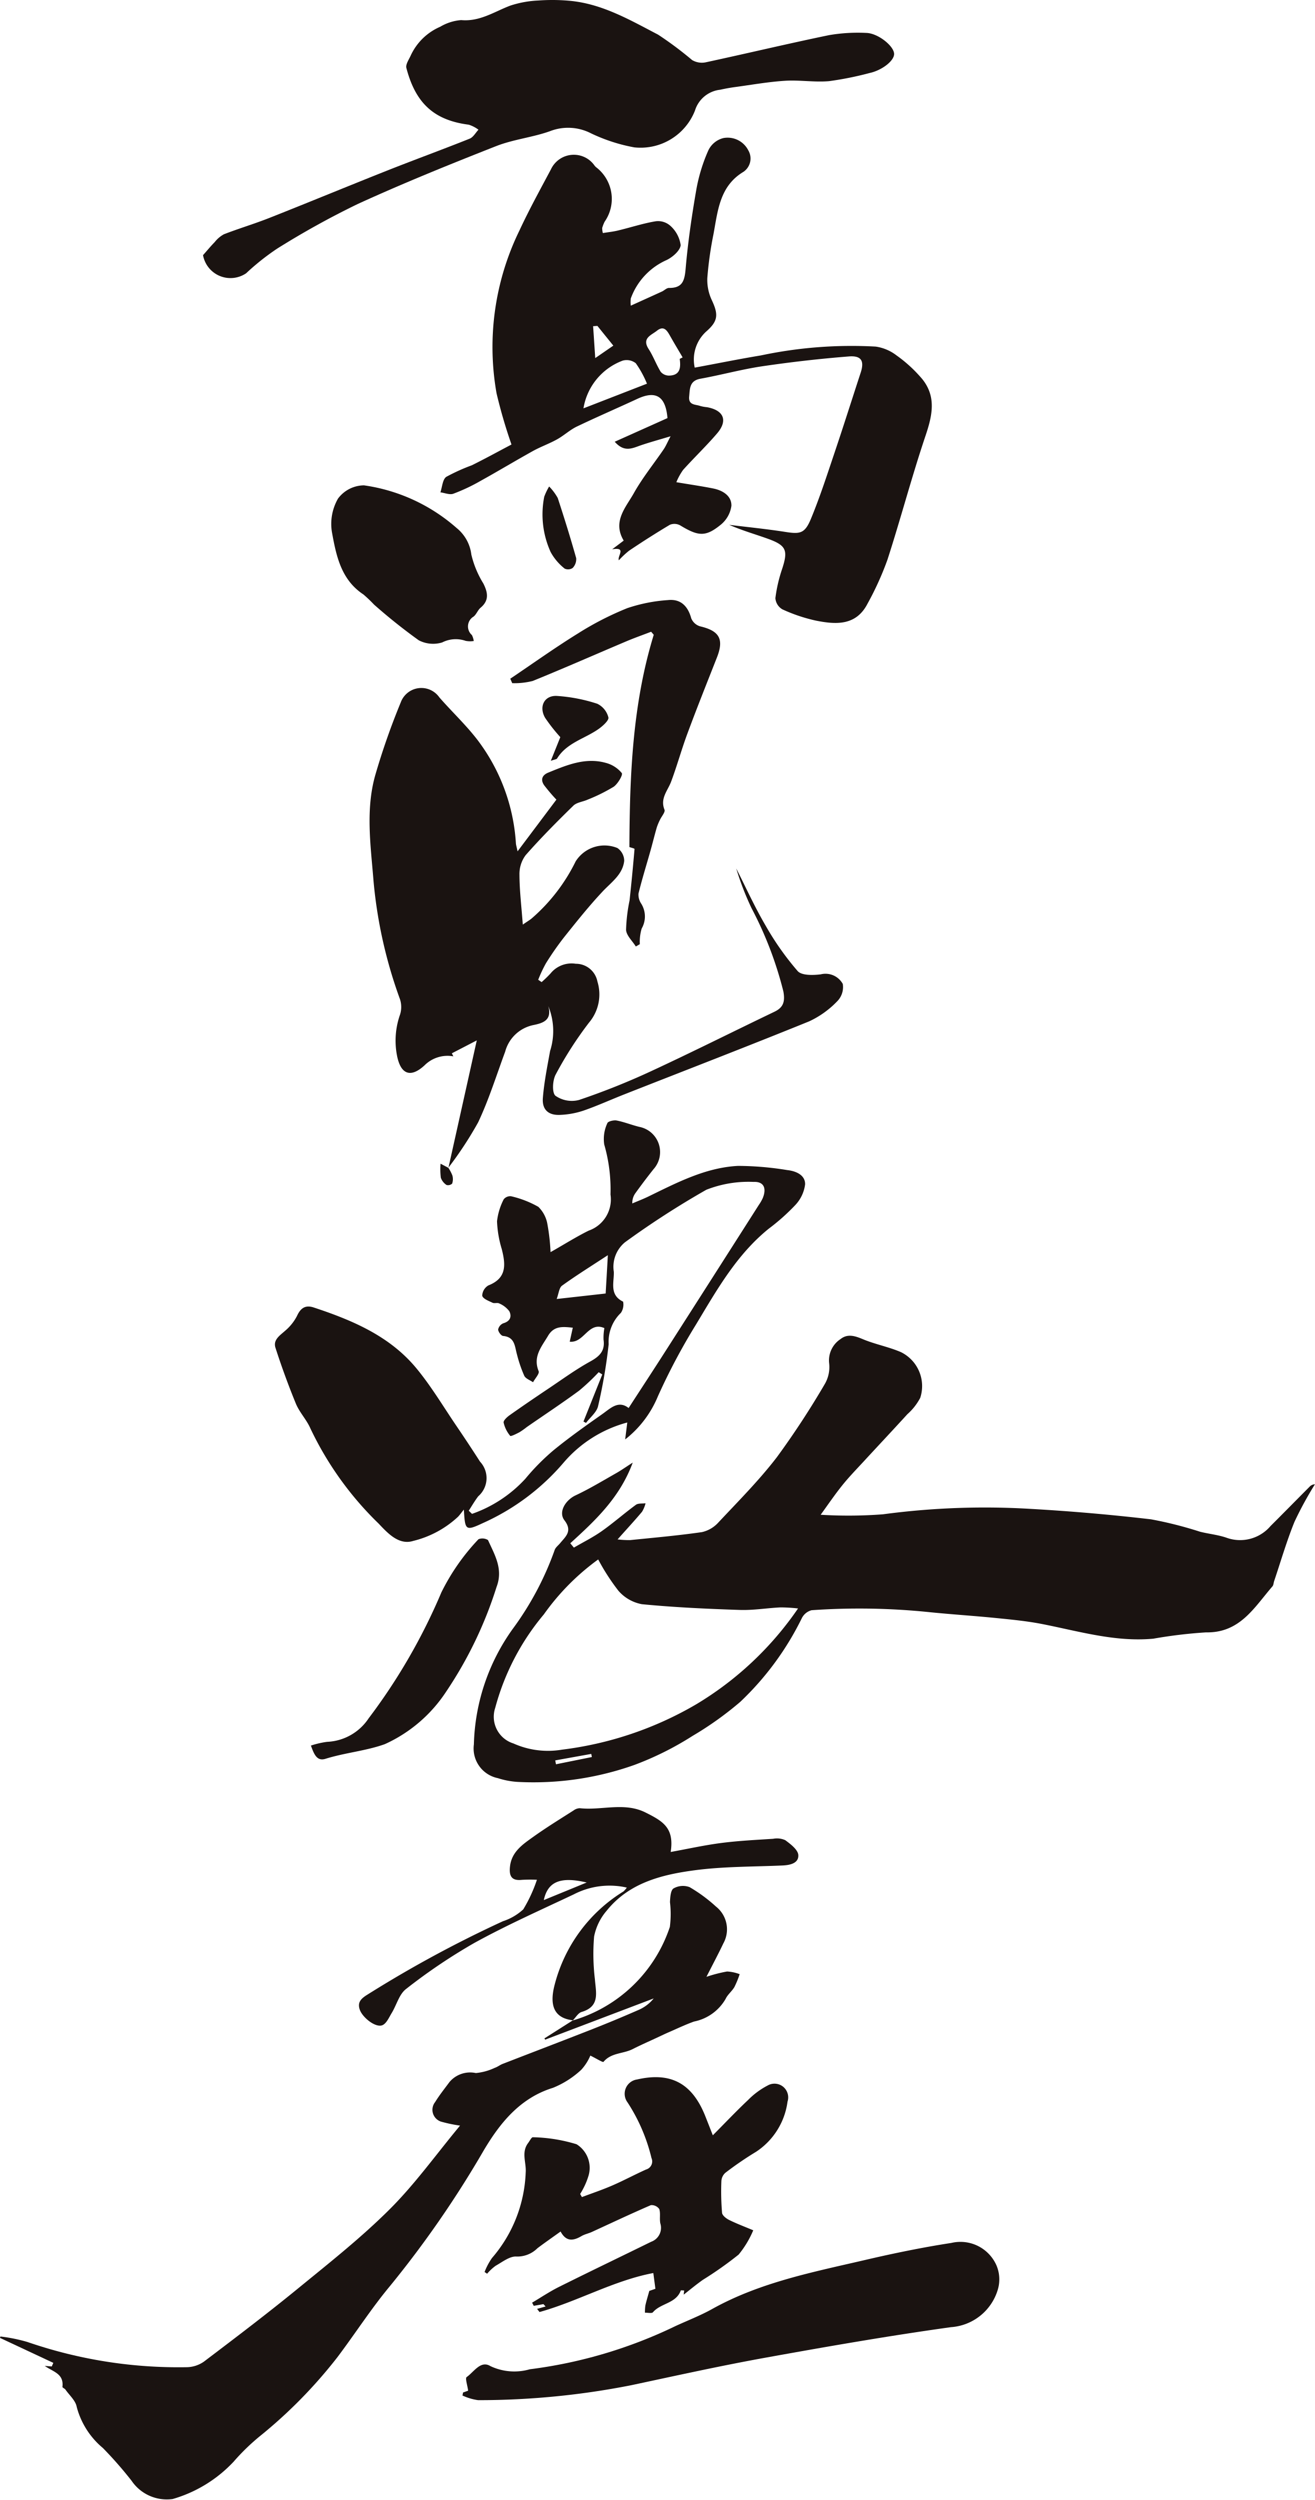 <svg id="グループ_13" data-name="グループ 13" xmlns="http://www.w3.org/2000/svg" width="94.024" height="178.694"><defs><clipPath id="clip-path"><path id="長方形_36" data-name="長方形 36" fill="none" d="M0 0h94.024v178.694H0z"/></clipPath><style>.cls-3{fill:#1a1311}</style></defs><g id="グループ_12" data-name="グループ 12" clip-path="url(#clip-path)"><path id="パス_21" data-name="パス 21" class="cls-3" d="M40.951 518.955a10.374 10.374 0 006.944-6.687 7.273 7.273 0 00.008-1.776c.018-.341.046-.844.255-.974a1.354 1.354 0 011.151-.092 10.943 10.943 0 011.881 1.385 2.074 2.074 0 01.529 2.638c-.352.743-.74 1.468-1.207 2.387a10.235 10.235 0 011.475-.382 2.994 2.994 0 01.9.192 6.765 6.765 0 01-.377.921c-.175.3-.483.534-.627.845a3.36 3.36 0 01-2.259 1.619c-.6.214-1.185.494-1.774.75-.284.123-.564.258-.845.389-.593.276-1.193.539-1.776.834-.671.34-1.529.247-2.079.91-.045.054-.51-.239-.94-.449a3.532 3.532 0 01-.644 1.009 6.574 6.574 0 01-2.024 1.293c-2.381.732-3.818 2.558-4.964 4.491a73.985 73.985 0 01-6.7 9.686c-1.341 1.612-2.481 3.39-3.745 5.068a34.358 34.358 0 01-5.579 5.677 15.464 15.464 0 00-1.849 1.8 9.626 9.626 0 01-4.359 2.669 3.042 3.042 0 01-2.935-1.3 27.7 27.7 0 00-2.057-2.348 5.709 5.709 0 01-1.869-2.936c-.076-.443-.517-.826-.8-1.23-.057-.082-.228-.146-.222-.2.118-.956-.688-1.084-1.262-1.5l.5.04.112-.258L0 541.642l.029-.1a11.84 11.84 0 011.925.39 33.155 33.155 0 0011.377 1.805 2.189 2.189 0 001.263-.409c2.3-1.741 4.6-3.487 6.827-5.311 2.209-1.806 4.46-3.587 6.473-5.6 1.795-1.794 3.289-3.888 5-5.948a10.133 10.133 0 01-1.273-.261.889.889 0 01-.51-1.42c.308-.5.68-.963 1.031-1.438a1.937 1.937 0 011.881-.637 4.071 4.071 0 001.352-.372c.2-.066.372-.208.569-.284 2.117-.822 4.24-1.629 6.353-2.459q1.685-.662 3.343-1.389a2.819 2.819 0 001.1-.829l-7.759 2.945-.055-.088 2.047-1.3z" transform="translate(0 -374.545)"/><path id="パス_22" data-name="パス 22" class="cls-3" d="M136.364 572.039c-.589.425-1.134.8-1.663 1.2a2.041 2.041 0 01-1.5.594c-.478-.035-1.006.389-1.484.657a3.475 3.475 0 00-.614.571l-.181-.124a4.549 4.549 0 01.53-1 9.9 9.9 0 002.41-6.117c.053-.7-.332-1.429.172-2.1.112-.148.247-.426.344-.414a11.412 11.412 0 013.119.5 1.98 1.98 0 01.849 2.276 5.282 5.282 0 01-.591 1.279l.127.222c.725-.274 1.461-.52 2.171-.828.815-.354 1.6-.776 2.41-1.141a.6.6 0 00.392-.823 12.652 12.652 0 00-1.712-3.976 1.032 1.032 0 01.687-1.639c2.4-.547 3.924.266 4.861 2.591.159.4.313.794.55 1.4.905-.911 1.688-1.739 2.516-2.518a5.564 5.564 0 011.408-1.043.98.98 0 011.419 1.152 5.088 5.088 0 01-2.248 3.586 24.2 24.2 0 00-2.2 1.505.86.86 0 00-.283.6 18.332 18.332 0 00.049 2.26c.018.19.3.409.516.514.557.274 1.141.492 1.714.733a6.959 6.959 0 01-1.046 1.738 26.27 26.27 0 01-2.565 1.809c-.49.347-.952.734-1.364 1.054l.036-.3c-.1 0-.233-.02-.242 0-.333.935-1.431.9-1.989 1.556-.085.1-.377.026-.573.033a3.287 3.287 0 01.03-.515c.064-.3.156-.59.28-1.042l.437-.151-.149-1.127c-2.831.535-5.371 2.016-8.137 2.788l-.175-.225.609-.171-.153-.169-.693.121-.119-.225c.638-.377 1.255-.794 1.917-1.124 2.193-1.093 4.4-2.151 6.6-3.231a1.056 1.056 0 00.655-1.3c-.077-.335.026-.717-.079-1.037a.671.671 0 00-.6-.279c-1.419.611-2.815 1.273-4.22 1.916-.244.111-.519.165-.748.3-.576.337-1.09.414-1.486-.33" transform="translate(-96.274 -412.55)"/><path id="パス_23" data-name="パス 23" class="cls-3" d="M125.005 616.311l.36-.129c-.049-.384-.225-.891-.105-.974.518-.36 1-1.217 1.7-.781a4 4 0 002.813.225 33.571 33.571 0 0010.412-3.085c.881-.406 1.793-.756 2.637-1.227 3.411-1.9 7.194-2.632 10.928-3.5 2.04-.476 4.1-.9 6.166-1.218a2.814 2.814 0 013.224 1.6 2.559 2.559 0 01.1 1.729 3.763 3.763 0 01-3.35 2.691c-4.451.619-8.882 1.39-13.305 2.189-3.206.579-6.389 1.286-9.576 1.964a56.311 56.311 0 01-10.929 1.065 3.926 3.926 0 01-1.119-.332l.041-.218" transform="translate(-91.893 -445.312)"/><path id="パス_24" data-name="パス 24" class="cls-3" d="M112.289 503.279c-1.328-.148-1.695-1.026-1.325-2.486a11.062 11.062 0 014.932-6.722 1.627 1.627 0 00.242-.277 5.554 5.554 0 00-3.793.485c-2.385 1.127-4.8 2.2-7.111 3.472a40.354 40.354 0 00-4.872 3.284c-.5.376-.684 1.15-1.036 1.727-.193.317-.376.752-.669.87-.482.193-1.4-.538-1.605-1.091-.194-.526.067-.791.467-1.051a85.023 85.023 0 019.765-5.293 3.921 3.921 0 001.45-.847 10.41 10.41 0 00.977-2.115 10.687 10.687 0 00-1.073.006c-.768.088-.929-.309-.851-.968.121-1.037.9-1.561 1.639-2.089.939-.672 1.925-1.279 2.9-1.9a.79.79 0 01.447-.164c1.56.171 3.178-.449 4.688.3 1.264.631 2.08 1.1 1.814 2.829 1.212-.22 2.409-.486 3.62-.643 1.228-.159 2.469-.219 3.706-.3a1.444 1.444 0 01.868.1c.38.282.9.676.931 1.055.041.583-.568.729-1.123.753-2.1.093-4.221.067-6.3.344-2.355.314-4.69.9-6.288 2.9a3.984 3.984 0 00-.89 1.838 15.072 15.072 0 00.057 3.048c.073.956.381 1.943-.949 2.339-.249.074-.424.4-.634.605l.018-.013m.977-9.844c-1.88-.445-2.782-.061-3.065 1.256l3.065-1.256" transform="translate(-71.32 -358.882)"/><path id="パス_25" data-name="パス 25" class="cls-3" d="M152.849 373.551a32.742 32.742 0 004.437-.033 54.8 54.8 0 0110.573-.388q4.31.246 8.6.746a28.034 28.034 0 013.506.887c.624.157 1.277.218 1.882.425a2.855 2.855 0 003.153-.828c.934-.932 1.86-1.874 2.791-2.81a.548.548 0 01.388-.178 25.569 25.569 0 00-1.461 2.679c-.562 1.381-.978 2.821-1.455 4.237-.043.127-.043.288-.123.381-1.3 1.5-2.318 3.336-4.756 3.288a34.24 34.24 0 00-3.762.45c-2.731.254-5.33-.536-7.966-1.05-1.077-.21-2.176-.316-3.269-.425-1.581-.159-3.168-.258-4.748-.418a48.736 48.736 0 00-8.454-.141 1.1 1.1 0 00-.689.557 20.9 20.9 0 01-4.406 5.991 23.864 23.864 0 01-3.414 2.436 22.052 22.052 0 01-4.154 2.073 21.585 21.585 0 01-8.346 1.214 5.725 5.725 0 01-1.42-.269 2.164 2.164 0 01-1.714-2.414 14.79 14.79 0 012.763-8.233 21.776 21.776 0 003.009-5.646c.055-.188.257-.335.394-.5.4-.484.9-.863.31-1.634-.456-.594.075-1.445.79-1.782 1-.47 1.944-1.042 2.9-1.584.346-.195.671-.426 1.193-.761-.932 2.524-2.693 4.151-4.467 5.767l.259.31c.67-.391 1.371-.738 2-1.183.835-.589 1.605-1.271 2.431-1.875.168-.123.458-.078.693-.111a2.192 2.192 0 01-.251.606c-.514.614-1.059 1.2-1.749 1.976a7 7 0 00.888.051c1.717-.175 3.438-.325 5.145-.572a2.251 2.251 0 001.184-.7c1.424-1.518 2.9-3 4.167-4.648a60.572 60.572 0 003.45-5.268 2.408 2.408 0 00.294-1.44 1.822 1.822 0 01.808-1.737c.5-.4 1.023-.238 1.592 0 .885.373 1.854.548 2.733.93a2.7 2.7 0 011.378 3.269 4.139 4.139 0 01-.923 1.171c-1.029 1.129-2.077 2.242-3.112 3.365-.52.564-1.057 1.114-1.536 1.711-.55.685-1.044 1.415-1.548 2.107m-15.907 3.194a16.944 16.944 0 00-3.885 3.927 17.346 17.346 0 00-3.477 6.679 2 2 0 001.3 2.545 6.043 6.043 0 003.481.443 25.019 25.019 0 009.571-3.229 23.387 23.387 0 007.3-6.862 11.58 11.58 0 00-1.25-.076c-.973.046-1.947.214-2.915.182-2.335-.078-4.673-.184-7-.41a2.925 2.925 0 01-1.673-.954 15.4 15.4 0 01-1.451-2.244m-3.072 14.362l.054.277 2.565-.518-.043-.223-2.576.463" transform="translate(-94.159 -265.285)"/><path id="パス_26" data-name="パス 26" class="cls-3" d="M88.368 330.707a9.363 9.363 0 003.813-2.51 16.031 16.031 0 012.016-2.038c1.123-.919 2.313-1.758 3.5-2.594.567-.4 1.137-1 1.868-.424.889-1.371 1.781-2.729 2.657-4.1q3.333-5.205 6.655-10.418a3.1 3.1 0 00.281-.491c.285-.7.076-1.189-.667-1.152a8.247 8.247 0 00-3.367.56 62.01 62.01 0 00-5.818 3.754 2.269 2.269 0 00-.8 2.108c.029.759-.339 1.649.666 2.138a1.057 1.057 0 01-.16.8 2.869 2.869 0 00-.874 2.24 37.19 37.19 0 01-.757 4.426c-.1.441-.564.8-.862 1.2l-.182-.1 1.344-3.364-.257-.161a15.071 15.071 0 01-1.4 1.32c-1.224.9-2.491 1.735-3.739 2.6a5.438 5.438 0 01-.527.372c-.218.115-.616.314-.661.257a2.247 2.247 0 01-.469-.947c-.027-.148.246-.4.433-.531.919-.65 1.85-1.283 2.785-1.909.983-.658 1.943-1.36 2.975-1.928.67-.369 1.069-.758.951-1.561a3.827 3.827 0 01.06-.825c-1.146-.506-1.446 1.087-2.479.97l.221-1c-.713-.071-1.337-.152-1.771.583-.464.785-1.094 1.481-.671 2.524.073.18-.259.525-.4.794-.216-.152-.529-.257-.629-.465a9.587 9.587 0 01-.521-1.522c-.162-.571-.139-1.246-.991-1.323-.141-.013-.355-.3-.355-.465a.615.615 0 01.374-.442c.493-.143.612-.488.423-.86a1.738 1.738 0 00-.725-.558c-.127-.071-.339.017-.474-.048-.274-.133-.674-.277-.736-.5a.88.88 0 01.438-.738c1.333-.521 1.237-1.5.958-2.6a7.785 7.785 0 01-.338-1.986 4.491 4.491 0 01.479-1.57.591.591 0 01.532-.217 7.23 7.23 0 011.944.756 2.261 2.261 0 01.652 1.265 14.706 14.706 0 01.22 1.973c1.024-.582 1.854-1.107 2.73-1.539a2.363 2.363 0 001.556-2.58 11.631 11.631 0 00-.448-3.576 2.653 2.653 0 01.225-1.526c.037-.124.451-.229.662-.188.551.108 1.081.323 1.628.456a1.834 1.834 0 011.009 3.025 45.239 45.239 0 00-1.31 1.734 1.167 1.167 0 00-.206.713c.366-.156.74-.3 1.1-.471 2.063-1 4.116-2.091 6.455-2.213a22.223 22.223 0 013.525.3c.627.069 1.283.354 1.276 1.012a2.624 2.624 0 01-.725 1.511 14.8 14.8 0 01-1.867 1.659c-2.3 1.854-3.722 4.386-5.207 6.852a44.552 44.552 0 00-2.728 5.136 7.572 7.572 0 01-2.34 3.081c.049-.4.1-.793.151-1.211a9.051 9.051 0 00-4.539 2.854 16.382 16.382 0 01-5.779 4.333c-1.254.585-1.28.527-1.366-.962-.185.23-.29.379-.414.51a7.2 7.2 0 01-3.2 1.728c-1.031.326-1.825-.544-2.479-1.235a23.469 23.469 0 01-4.871-6.784c-.271-.633-.789-1.161-1.052-1.8a55.542 55.542 0 01-1.451-3.971c-.193-.586.31-.887.692-1.233a3.449 3.449 0 00.844-1.057c.263-.575.612-.8 1.205-.6 2.764.914 5.43 2.041 7.337 4.35 1.059 1.282 1.918 2.729 2.856 4.11q.862 1.267 1.69 2.557a1.719 1.719 0 01-.129 2.475c-.25.326-.455.687-.68 1.031l.236.227m9.554-15.751c.048-.85.1-1.678.156-2.74-1.251.821-2.289 1.465-3.275 2.179-.211.153-.236.564-.383.952l3.5-.391" transform="translate(-54.618 -222.505)"/><path id="パス_27" data-name="パス 27" class="cls-3" d="M84.01 430.294a6.577 6.577 0 011.154-.266 3.751 3.751 0 002.973-1.682 42.014 42.014 0 005.2-9 15.4 15.4 0 012.654-3.8.753.753 0 01.679.061c.48 1.057 1.1 2.069.613 3.349a28.887 28.887 0 01-3.591 7.465 10.342 10.342 0 01-4.4 3.773c-1.338.481-2.845.61-4.246 1.048-.615.192-.819-.341-1.036-.946" transform="translate(-61.778 -305.533)"/><path id="パス_28" data-name="パス 28" class="cls-3" d="M135.865 61.876c1.006.169 1.826.286 2.636.449.682.137 1.314.524 1.3 1.232a2.1 2.1 0 01-.774 1.367c-1.077.876-1.6.819-2.891.036a.863.863 0 00-.738-.04 62.763 62.763 0 00-2.913 1.851 6.171 6.171 0 00-.733.687c-.128-.313.586-.963-.476-.787l.824-.622c-.821-1.362.148-2.366.725-3.392.617-1.1 1.422-2.091 2.135-3.136.146-.215.246-.461.491-.929-.847.255-1.476.427-2.093.635s-1.2.557-1.9-.243l3.771-1.69c-.13-1.571-.835-1.987-2.144-1.38-1.443.668-2.905 1.3-4.338 1.985-.5.242-.925.645-1.417.917-.558.309-1.168.524-1.727.834-1.272.706-2.519 1.458-3.792 2.162a13 13 0 01-1.895.888c-.262.094-.613-.06-.923-.1.132-.381.153-.921.421-1.108a13.91 13.91 0 011.827-.826c.982-.486 1.943-1.015 2.835-1.484a36.782 36.782 0 01-1.067-3.654 18.967 18.967 0 011.638-11.648c.691-1.487 1.484-2.927 2.255-4.376a1.806 1.806 0 013.108-.266.9.9 0 00.109.119 2.848 2.848 0 01.617 3.9 2.708 2.708 0 00-.175.45 1.539 1.539 0 00.047.361c.387-.064.777-.1 1.155-.2.881-.211 1.747-.5 2.637-.644a1.321 1.321 0 011.033.324 2.257 2.257 0 01.739 1.381c-.029.389-.582.87-1.015 1.073a4.776 4.776 0 00-2.552 2.746 2.231 2.231 0 000 .511c.812-.368 1.524-.688 2.233-1.014.17-.078.332-.256.5-.254.971.012 1.117-.524 1.19-1.38.164-1.9.442-3.8.77-5.681a12.09 12.09 0 01.852-2.769 1.628 1.628 0 011.088-.884 1.658 1.658 0 011.77.88 1.149 1.149 0 01-.34 1.531c-1.721 1.032-1.837 2.8-2.153 4.479a25.632 25.632 0 00-.437 3.12 3.4 3.4 0 00.327 1.589c.484 1.032.439 1.5-.427 2.249a2.706 2.706 0 00-.8 2.562c1.58-.293 3.155-.611 4.74-.875a31.292 31.292 0 018.2-.629 3.194 3.194 0 011.493.633 9.907 9.907 0 011.836 1.689c1.011 1.255.724 2.593.241 4.027-.989 2.934-1.776 5.934-2.729 8.881a21.551 21.551 0 01-1.423 3.14c-.825 1.607-2.281 1.5-3.722 1.21a11.8 11.8 0 01-2.369-.8 1.009 1.009 0 01-.5-.8 10.57 10.57 0 01.486-2.1c.424-1.3.3-1.66-.964-2.123-.926-.338-1.878-.6-2.823-1.018 1.338.165 2.682.3 4.013.507 1.049.165 1.391.119 1.823-.922.639-1.538 1.152-3.129 1.684-4.708.645-1.912 1.252-3.836 1.88-5.754.271-.827.058-1.23-.844-1.158q-3.1.247-6.177.7c-1.49.221-2.952.624-4.436.893-.787.143-.752.7-.807 1.27-.062.64.457.552.8.68a2.78 2.78 0 00.476.085c1.2.22 1.508.952.721 1.874-.771.9-1.636 1.725-2.431 2.609a4.315 4.315 0 00-.478.867m-6.653-5.265l4.548-1.766a7.359 7.359 0 00-.8-1.462 1.057 1.057 0 00-.941-.184 4.393 4.393 0 00-2.8 3.412m6.881-3.538l.21-.106c-.292-.5-.589-.992-.873-1.493-.222-.392-.448-.826-.968-.411-.4.317-1.094.526-.588 1.308.331.512.54 1.1.86 1.624a.781.781 0 00.588.272c.8-.008.863-.56.771-1.194m-5.89-2.357l-.3.02.152 2.28 1.293-.891-1.14-1.41" transform="translate(-87.504 -27.411)"/><path id="パス_29" data-name="パス 29" class="cls-3" d="M54.837 18.242c.327-.369.57-.664.837-.936a2.173 2.173 0 01.662-.563c1.077-.416 2.186-.747 3.26-1.171 2.822-1.115 5.625-2.276 8.446-3.394 1.948-.772 3.917-1.488 5.863-2.266.255-.1.423-.422.631-.641a2.325 2.325 0 00-.695-.359c-2.581-.327-3.827-1.638-4.46-4.053-.065-.247.17-.587.3-.867A4.109 4.109 0 0171.8 1.913a3.44 3.44 0 011.5-.477c1.338.121 2.363-.6 3.508-1.033a7.381 7.381 0 012-.366 13.617 13.617 0 012.147.011c2.368.186 4.384 1.366 6.419 2.425a25.266 25.266 0 012.436 1.818 1.366 1.366 0 00.96.166c2.947-.634 5.88-1.335 8.831-1.945a12.179 12.179 0 012.654-.16c.851.015 2 .947 2 1.508 0 .49-.866 1.167-1.756 1.359a23.259 23.259 0 01-2.9.582c-1.04.089-2.1-.093-3.146-.027-1.206.076-2.4.291-3.6.453-.347.047-.692.112-1.034.187a2.123 2.123 0 00-1.8 1.482 4.178 4.178 0 01-4.336 2.638 12.253 12.253 0 01-3.107-1.008 3.579 3.579 0 00-2.908-.157c-1.254.453-2.628.588-3.866 1.074-3.329 1.309-6.649 2.652-9.9 4.138a60.292 60.292 0 00-5.777 3.2 17.3 17.3 0 00-2.2 1.75 1.994 1.994 0 01-3.083-1.291" transform="translate(-40.325)"/><path id="パス_30" data-name="パス 30" class="cls-3" d="M99.687 142.176a1.646 1.646 0 01-.588-.01 2.143 2.143 0 00-1.676.114 2.23 2.23 0 01-1.674-.154 40.288 40.288 0 01-3.2-2.554 9.931 9.931 0 00-.757-.722c-1.609-1.058-1.95-2.791-2.253-4.464a3.636 3.636 0 01.434-2.386 2.343 2.343 0 011.858-.949 12.716 12.716 0 016.626 3.05 2.88 2.88 0 011.052 1.9 6.946 6.946 0 00.859 2.066c.32.641.43 1.206-.2 1.733-.2.168-.293.468-.5.632a.817.817 0 00-.119 1.319 1.473 1.473 0 01.134.427" transform="translate(-65.807 -96.362)"/><path id="パス_31" data-name="パス 31" class="cls-3" d="M147.013 131.387a3.8 3.8 0 01.616.823c.468 1.426.914 2.86 1.32 4.3a.911.911 0 01-.251.7.58.58 0 01-.571.049 3.854 3.854 0 01-1.008-1.19 6.509 6.509 0 01-.455-3.95 4.391 4.391 0 01.35-.732" transform="translate(-107.75 -96.617)"/><path id="パス_32" data-name="パス 32" class="cls-3" d="M105.494 220.118l1.475-6.626.552-2.482-1.781.923.106.218a2.324 2.324 0 00-2.056.639c-1.017.94-1.719.635-1.976-.709a5.609 5.609 0 01.225-2.929 1.789 1.789 0 00-.01-1.087 33.242 33.242 0 01-1.888-8.417c-.2-2.543-.589-5.118.132-7.632a50.739 50.739 0 011.812-5.164 1.569 1.569 0 012.759-.36c.9 1.034 1.916 1.979 2.745 3.066a13.607 13.607 0 012.731 7.382c.008.1.042.2.118.558l2.776-3.695a12.9 12.9 0 01-.879-1.033c-.268-.392-.142-.723.3-.9 1.323-.54 2.656-1.105 4.123-.692a2.191 2.191 0 011.131.726c.094.129-.283.775-.585.981a12.334 12.334 0 01-1.856.918c-.338.155-.776.191-1.022.431-1.172 1.145-2.33 2.31-3.411 3.539a2.251 2.251 0 00-.443 1.4c.005 1.12.142 2.24.24 3.561.35-.243.523-.339.667-.468a12.886 12.886 0 003.112-4.051 2.436 2.436 0 012.985-.954 1.119 1.119 0 01.487.916c-.108.98-.914 1.52-1.541 2.188-.958 1.02-1.835 2.119-2.711 3.213a21.2 21.2 0 00-1.345 1.922 9.856 9.856 0 00-.553 1.177l.244.168a8.5 8.5 0 00.64-.621 1.932 1.932 0 011.8-.691 1.567 1.567 0 011.551 1.274 3.115 3.115 0 01-.6 2.931 26.567 26.567 0 00-2.382 3.708c-.228.416-.274 1.31-.018 1.522a2.038 2.038 0 001.684.3 50.531 50.531 0 005.1-2.032c2.98-1.379 5.915-2.856 8.877-4.275.655-.314.758-.754.635-1.444a26.378 26.378 0 00-2.272-5.945 20.254 20.254 0 01-1.1-2.852c.693 1.365 1.326 2.765 2.1 4.084a20.265 20.265 0 002.294 3.253c.287.323 1.1.3 1.651.232a1.41 1.41 0 011.574.687 1.441 1.441 0 01-.4 1.241 6.672 6.672 0 01-2 1.431c-4.391 1.782-8.814 3.486-13.224 5.221-.979.385-1.938.823-2.931 1.166a6 6 0 01-1.658.3c-.835.04-1.3-.374-1.231-1.218.09-1.122.314-2.234.515-3.345a4.682 4.682 0 00-.127-3.211c.286 1.034-.421 1.222-1.084 1.357a2.633 2.633 0 00-2 1.9c-.626 1.69-1.164 3.423-1.931 5.048a26.389 26.389 0 01-2.132 3.247z" transform="translate(-73.431 -136.65)"/><path id="パス_33" data-name="パス 33" class="cls-3" d="M146.84 186.8c-.247-.4-.673-.779-.7-1.19a12.065 12.065 0 01.25-2.105q.2-1.836.356-3.678c0-.038-.262-.1-.368-.135.022-5.116.219-10.217 1.742-15.174l-.187-.217c-.6.23-1.2.442-1.791.692-2.226.942-4.437 1.917-6.676 2.826a5.349 5.349 0 01-1.465.158l-.14-.319c1.616-1.087 3.2-2.222 4.858-3.246a21.716 21.716 0 013.516-1.8 11.428 11.428 0 012.892-.573c.909-.1 1.433.42 1.673 1.3a.99.99 0 00.627.573c1.4.328 1.731.919 1.2 2.255-.709 1.8-1.429 3.6-2.1 5.412-.422 1.133-.739 2.3-1.165 3.436-.246.653-.8 1.2-.473 2.007.067.164-.2.462-.314.7a4.159 4.159 0 00-.237.562c-.159.549-.294 1.105-.449 1.656-.288 1.024-.607 2.041-.86 3.074a1.155 1.155 0 00.2.728 1.727 1.727 0 01.028 1.771 3.339 3.339 0 00-.133 1.118l-.285.167" transform="translate(-101.376 -119.148)"/><path id="パス_34" data-name="パス 34" class="cls-3" d="M147.151 192.585l.68-1.694a12.461 12.461 0 01-1.083-1.375c-.467-.8-.069-1.616.836-1.571a11.769 11.769 0 012.891.56 1.486 1.486 0 01.794.975c.05.214-.4.613-.695.824-.991.7-2.276.983-2.971 2.108-.041.067-.18.073-.452.173" transform="translate(-107.768 -138.205)"/><path id="パス_35" data-name="パス 35" class="cls-3" d="M119.517 314.55a2.744 2.744 0 01.3.563.992.992 0 01-.016.581.43.43 0 01-.4.1 1.017 1.017 0 01-.411-.523 5.017 5.017 0 01-.018-1l.567.3-.018-.015" transform="translate(-87.471 -231.098)"/></g></svg>